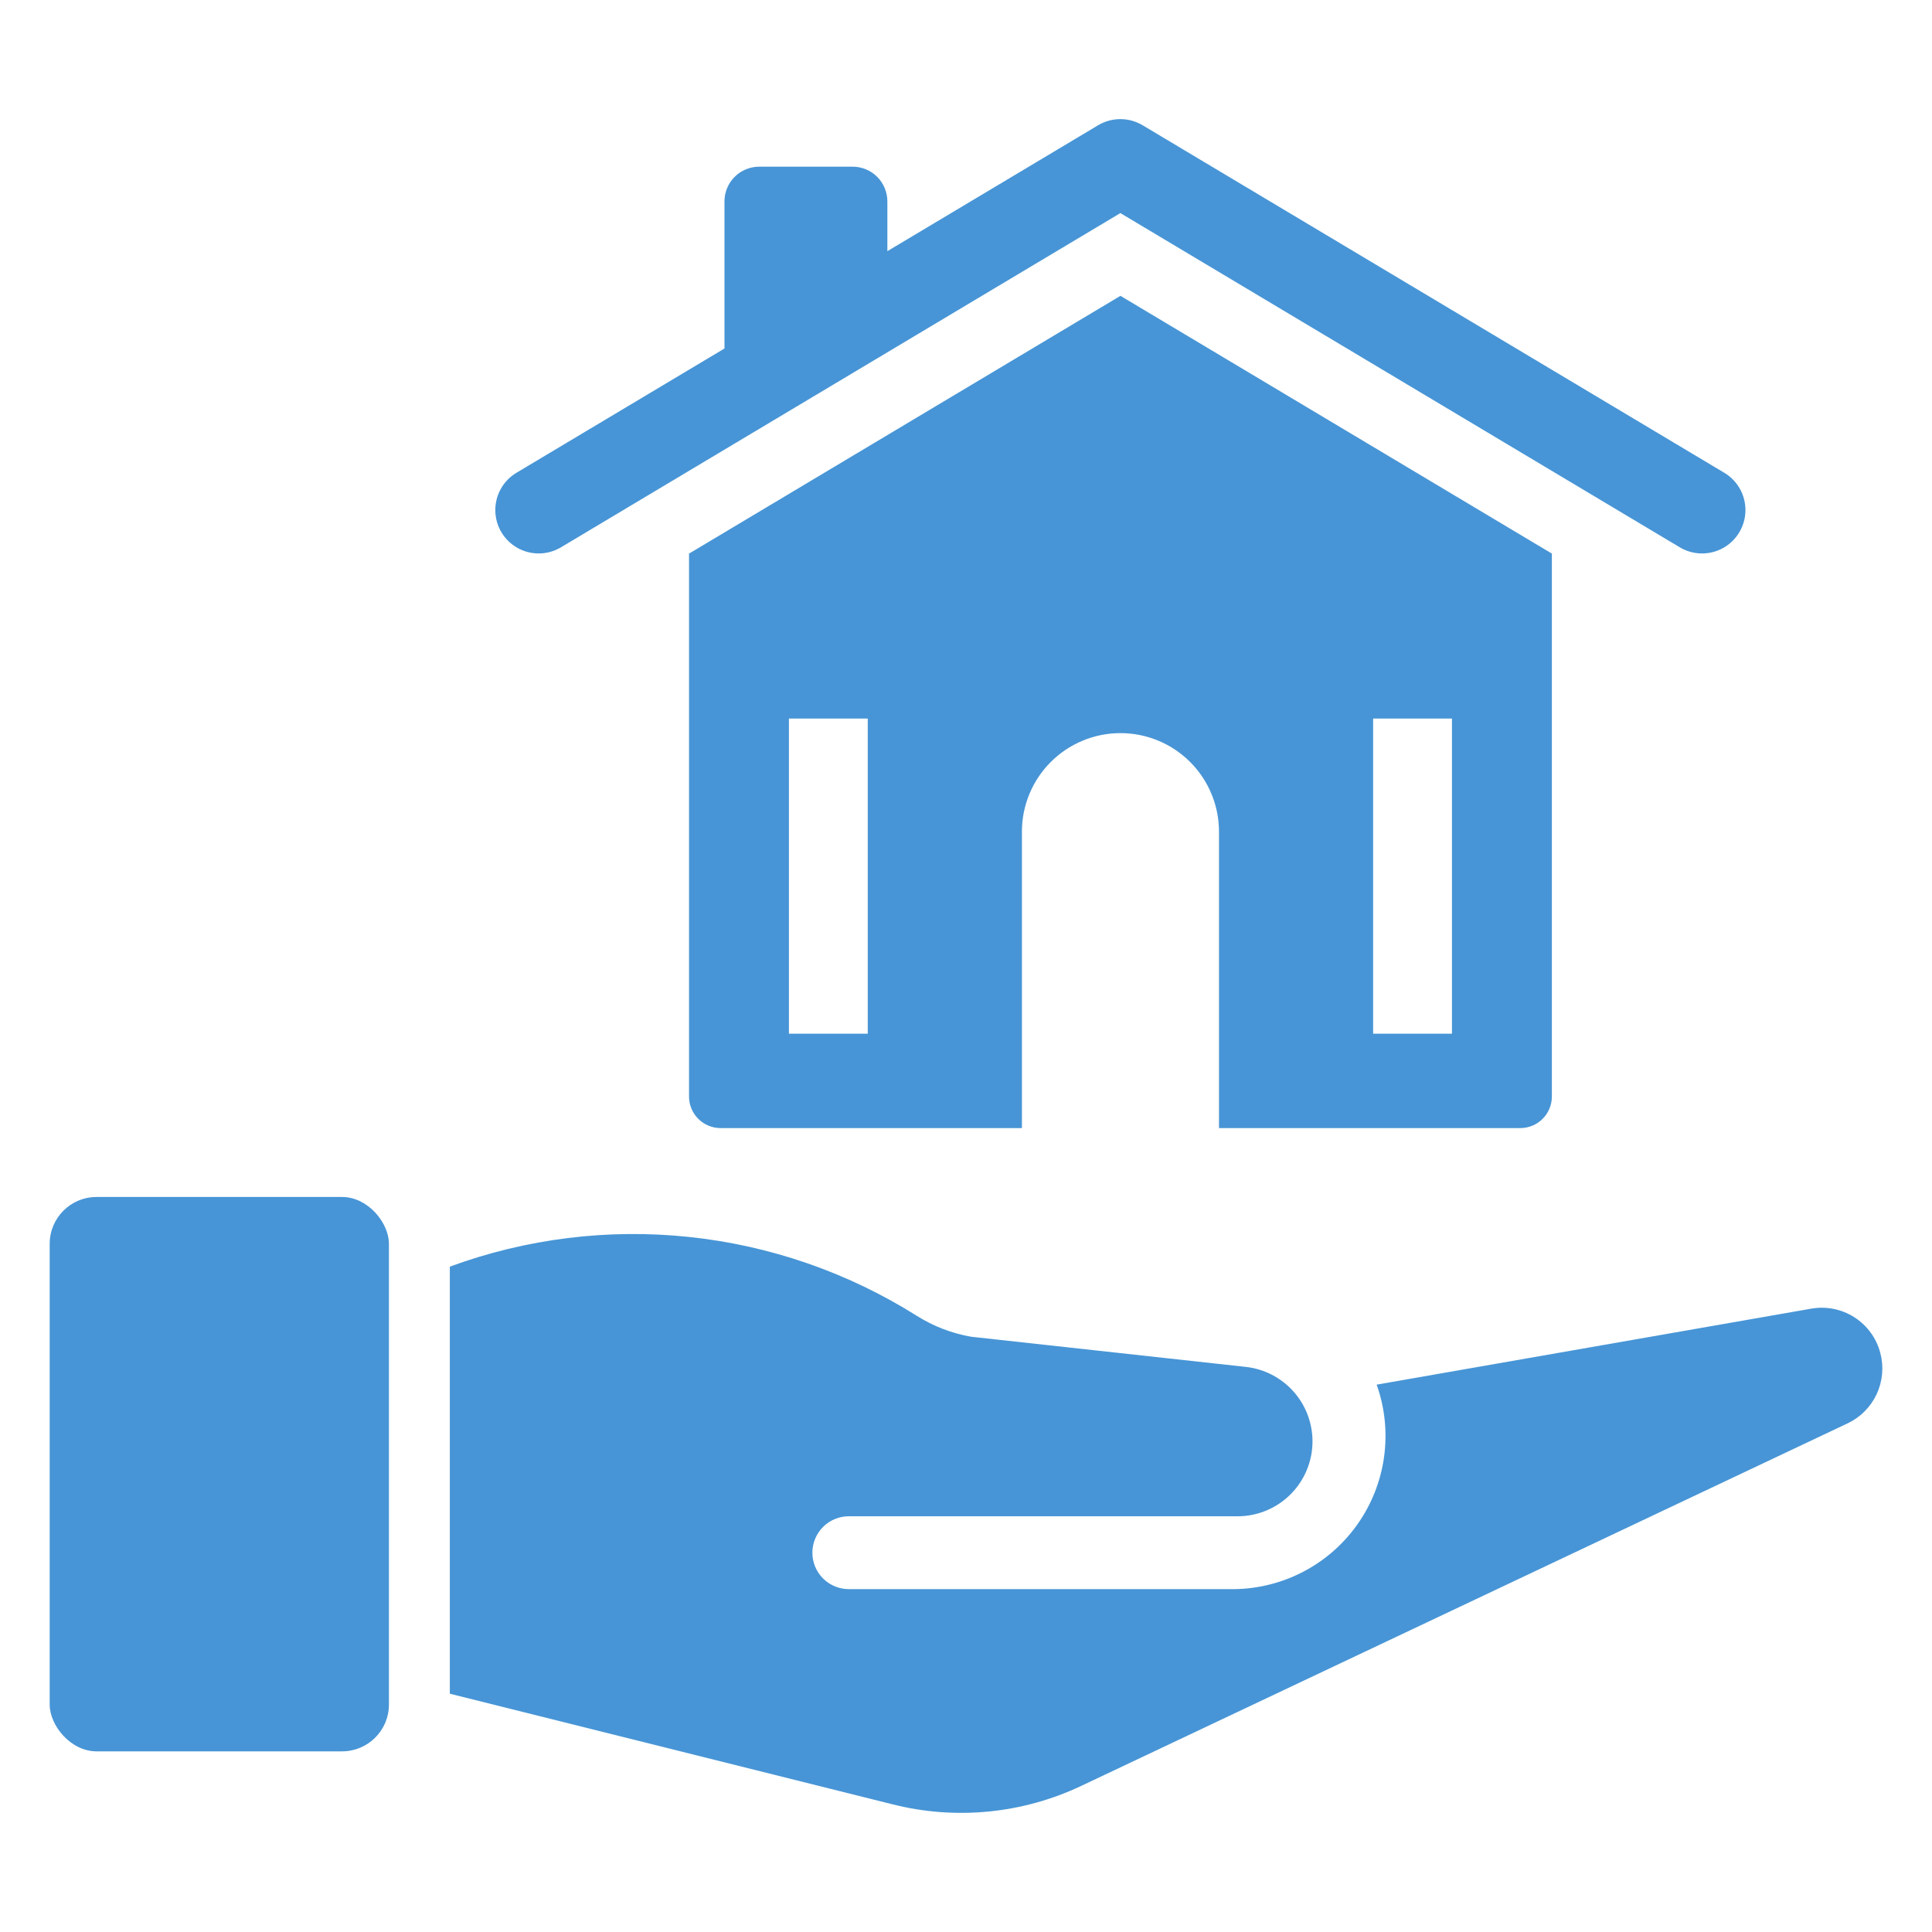 <?xml version="1.0" encoding="UTF-8"?>
<svg width="1200pt" height="1200pt" version="1.1" viewBox="0 0 1200 1200" xmlns="http://www.w3.org/2000/svg">
 <path d="m1071 293.66-361.29-215.86c-4.18-2.496-8.957-3.816-13.828-3.816-4.867 0-9.648 1.32-13.828 3.816l-130.89 78.207v-30.914c0-5.719-2.273-11.203-6.316-15.246s-9.527-6.316-15.246-6.316h-58.059c-5.719 0-11.203 2.273-15.246 6.316s-6.312 9.527-6.312 15.246v91.367l-129.21 77.195c-8.27 4.938-13.277 13.914-13.133 23.547 0.145 9.629 5.414 18.453 13.828 23.145 8.414 4.691 18.688 4.535 26.957-0.402l347.46-207.59 347.46 207.59c8.266 4.941 18.543 5.094 26.957 0.402 8.41-4.691 13.684-13.516 13.824-23.145 0.145-9.633-4.859-18.609-13.129-23.547z" fill="#4795d6"/>
 <path d="m695.93 183.75-267.96 160.1v337.22c0 5.199 2.066 10.188 5.746 13.863 3.676 3.676 8.664 5.742 13.863 5.742h187.15v-184.12c0-16.23 6.449-31.797 17.926-43.277 11.48-11.477 27.047-17.926 43.277-17.926 16.234 0 31.801 6.449 43.277 17.926 11.477 11.48 17.926 27.047 17.926 43.277v184.12h187.15c5.199 0 10.188-2.066 13.863-5.742 3.676-3.676 5.742-8.664 5.742-13.863v-337.22zm-156.95 458.29h-48.961v-195.73h48.961zm362.86 0h-48.965v-195.73h48.961z" fill="#4795d6"/>
 <path d="m1147.6 884.06-476.05 225.2c-36.465 17.266-77.793 21.328-116.92 11.5l-275.23-68.766v-265.27c47.449-17.422 98.262-23.73 148.53-18.441 50.27 5.285 98.656 22.031 141.44 48.949 10.281 6.488 21.73 10.914 33.707 13.023l170.68 18.738c11.395 1.25 21.926 6.66 29.578 15.199 7.648 8.535 11.879 19.594 11.879 31.059 0 12.34-4.902 24.18-13.629 32.906-8.727 8.727-20.562 13.629-32.906 13.629h-240.96c-6.047-0.137-11.895 2.152-16.242 6.356-4.348 4.203-6.828 9.969-6.894 16.016-0.066 6.047 2.289 11.867 6.543 16.164 4.258 4.297 10.055 6.715 16.102 6.707h236.55c31.203 0.539 60.688-14.258 78.902-39.602 18.211-25.34 22.84-58.004 12.387-87.406l269.92-47.191h-0.004c9.309-1.645 18.891 0.273 26.848 5.375 7.953 5.106 13.691 13.02 16.074 22.164 2.246 8.508 1.445 17.531-2.262 25.512-3.707 7.981-10.086 14.41-18.039 18.18z" fill="#4795d6"/>
 <path d="m59.949 743.47h152.54c16.062 0 29.086 16.062 29.086 29.086v286.15c0 16.062-13.023 29.086-29.086 29.086h-152.54c-16.062 0-29.086-16.062-29.086-29.086v-286.15c0-16.062 13.023-29.086 29.086-29.086z" fill="#4795d6"/>
</svg>
